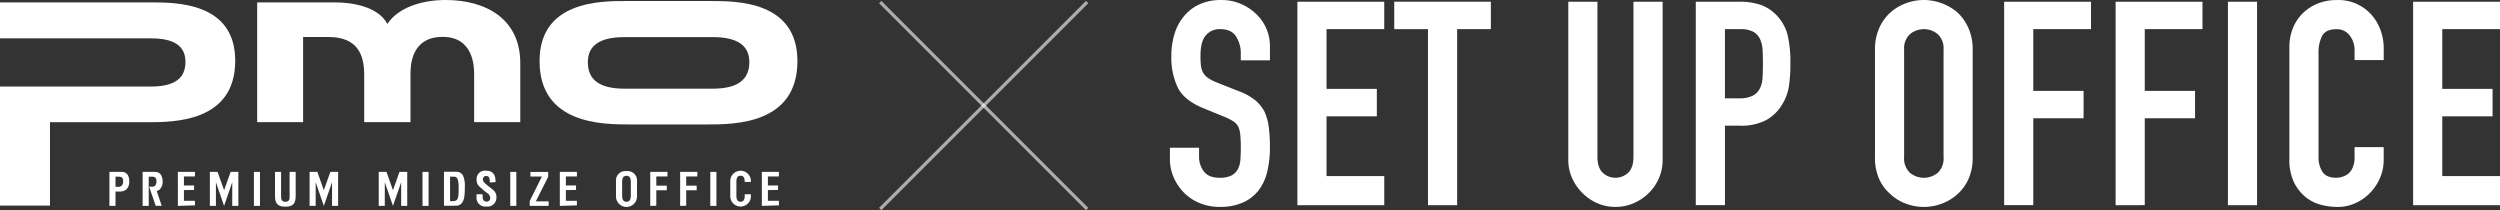 <svg xmlns="http://www.w3.org/2000/svg" xmlns:xlink="http://www.w3.org/1999/xlink" width="765.533" height="64.354" viewBox="0 0 765.533 64.354">
  <rect x="0" y="0" width="765.533" height="64.354" fill="#333333" stroke="none"/>
  <defs>
    <clipPath id="clip-path">
      <rect id="長方形_121" data-name="長方形 121" width="244.184" height="63.366" fill="#fff"/>
    </clipPath>
  </defs>
  <g id="グループ_622" data-name="グループ 622" transform="translate(8364 2658)">
    <g id="グループ_620" data-name="グループ 620" transform="translate(-8364 -2658)">
      <g id="グループ_483" data-name="グループ 483" clip-path="url(#clip-path)">
        <path id="パス_295" data-name="パス 295" d="M46.252,1.385H0V12.4H46.294c7.031,0,10.5,2.349,10.5,7.2,0,5.077-3.431,7.552-10.5,7.552H0V63.612H15.3V38.075H45.127c8.044,0,26.9,0,26.9-18.83,0-17.86-18.07-17.86-25.777-17.86" transform="translate(0 -0.654)" fill="#fff"/>
        <path id="パス_296" data-name="パス 296" d="M365.273.586H339.454c-7.946,0-26.564,0-26.564,18.394,0,19.406,19.42,19.406,27.717,19.406h23.527c8.3,0,27.718,0,27.718-19.406C391.838.586,373.218.586,365.273.586m.562,26.846H338.92c-7.566,0-11.25-2.644-11.25-8.086,0-5.189,3.684-7.706,11.25-7.706h26.958c7.58,0,11.25,2.517,11.25,7.706-.028,5.442-3.713,8.086-11.292,8.086" transform="translate(-147.668 -0.277)" fill="#fff"/>
        <path id="パス_297" data-name="パス 297" d="M206.791,0c-7.1,0-14.47,2.25-17.789,7.327-2.771-5.231-10.463-6.6-16.158-6.6h-23.71V37.407H163.2V11.335h7.819c9.07,0,10.885,5.752,10.885,11.517V37.407h14.175V22.781c0-2.32,0-11.489,9.844-11.489,9.52,0,9.647,9.169,9.647,11.489V37.407H229.7V19.364C229.727,5.991,219.447,0,206.791,0" transform="translate(-70.383 0)" fill="#fff"/>
        <path id="パス_298" data-name="パス 298" d="M103.142,110.087V99.681h5.231v1.406H105v2.742h3.108v1.406H105v3.291h3.375v1.406Z" transform="translate(-48.678 -47.044)" fill="#fff"/>
        <rect id="長方形_117" data-name="長方形 117" width="1.856" height="10.406" transform="translate(77.753 52.636)" fill="#fff"/>
        <path id="パス_299" data-name="パス 299" d="M163.939,99.68H165.8v7.4c0,2.208-.717,3.249-3.15,3.249s-3.178-1.055-3.178-3.249v-7.4h1.857v7.228c0,.956,0,1.913,1.336,1.913s1.279-.956,1.279-1.913Z" transform="translate(-75.26 -47.044)" fill="#fff"/>
        <path id="パス_300" data-name="パス 300" d="M128.061,99.68l-2,5.611-2-5.611H121.7v10.406h1.856v-7.242l2.5,7.242,2.5-7.242v7.242h1.87V99.68Z" transform="translate(-57.438 -47.044)" fill="#fff"/>
        <path id="パス_301" data-name="パス 301" d="M67.259,99.68h-3.8v10.407h1.856v-4.4h1.2a3.23,3.23,0,0,0,2.081-.591,3.191,3.191,0,0,0,.928-2.475c.042-1.392-.492-2.939-2.264-2.939m-.942,4.557h-1v-3.094h.844c1.055,0,1.5.281,1.5,1.406s-.549,1.688-1.364,1.688Z" transform="translate(-29.951 -47.044)" fill="#fff"/>
        <path id="パス_302" data-name="パス 302" d="M87.02,105.545a2.634,2.634,0,0,0,.886-.45,3.19,3.19,0,0,0,.927-2.475c0-1.406-.548-2.939-2.32-2.939h-3.8v10.406h1.87v-8.944h.858c1.056,0,1.5.281,1.5,1.407a1.831,1.831,0,0,1-.464,1.406,1.41,1.41,0,0,1-.9.253h-.872l2.012,5.85h1.842Z" transform="translate(-39.038 -47.044)" fill="#fff"/>
        <path id="パス_303" data-name="パス 303" d="M259.326,108.587v-7.481h1.224c1.111,0,1.406,1.153,1.406,3.5,0,2.9-.1,3.994-1.758,3.994Zm1.575,1.406a2.809,2.809,0,0,0,1.406-.267c1.533-.886,1.533-3.375,1.533-5.344a7.987,7.987,0,0,0-.549-3.656,2.291,2.291,0,0,0-1.926-1.125h-3.9v10.406Z" transform="translate(-121.512 -47.006)" fill="#fff"/>
        <path id="パス_304" data-name="パス 304" d="M377.071,110.087V99.681h5.274v1.406h-3.418V103.9h3.206v1.406h-3.206v4.739Z" transform="translate(-177.957 -47.044)" fill="#fff"/>
        <path id="パス_305" data-name="パス 305" d="M394.408,110.087V99.681h5.274v1.406h-3.418V103.9h3.206v1.406h-3.206v4.739Z" transform="translate(-186.14 -47.044)" fill="#fff"/>
        <path id="パス_306" data-name="パス 306" d="M360.414,99.208a2.883,2.883,0,0,0-3.221,3.122v4.627a3.22,3.22,0,1,0,6.441,0V102.33a2.883,2.883,0,0,0-2.611-3.131,2.938,2.938,0,0,0-.609.01m1.322,7.524c0,.759-.14,1.87-1.322,1.87s-1.336-1.111-1.336-1.87v-4.219c0-.774.14-1.87,1.336-1.87s1.322,1.111,1.322,1.87Z" transform="translate(-168.571 -46.811)" fill="#fff"/>
        <path id="パス_307" data-name="パス 307" d="M280.379,102.587c0-.886,0-2-1.083-2a.973.973,0,0,0-1.027,1.055c0,.647.633,1.195,1.168,1.645s1.6,1.223,2.123,1.729a2.66,2.66,0,0,1,.858,2.11,2.729,2.729,0,0,1-3.066,2.812,2.686,2.686,0,0,1-3.024-3.024v-.731h1.857v.576c0,.971.253,1.674,1.167,1.674a1.041,1.041,0,0,0,1.156-.91,1.055,1.055,0,0,0,0-.271,1.716,1.716,0,0,0-.746-1.308,21.652,21.652,0,0,1-2.939-2.517,3.15,3.15,0,0,1-.478-1.631,2.547,2.547,0,0,1,2.925-2.813c2.967,0,2.812,2.5,2.9,3.488Z" transform="translate(-130.401 -46.702)" fill="#fff"/>
        <path id="パス_308" data-name="パス 308" d="M307.164,108.609l3.741-7.5h-3.516V99.707h5.442V101.2l-3.782,7.5h3.909V110.1h-5.779Z" transform="translate(-144.965 -47.056)" fill="#fff"/>
        <path id="パス_309" data-name="パス 309" d="M441.784,110.087V99.681h5.231v1.406H443.64v2.742h3.108v1.406H443.64v3.291h3.375v1.406Z" transform="translate(-208.499 -47.044)" fill="#fff"/>
        <path id="パス_310" data-name="パス 310" d="M324.634,110.087V99.681h5.231v1.406H326.49v2.742H329.6v1.406H326.49v3.291h3.375v1.406Z" transform="translate(-153.21 -47.044)" fill="#fff"/>
        <path id="パス_311" data-name="パス 311" d="M185.9,99.68l-2,5.611-1.983-5.611h-2.376v10.406H181.4v-7.242l2.5,7.242,2.517-7.242v7.242h1.857V99.68Z" transform="translate(-84.737 -47.044)" fill="#fff"/>
        <path id="パス_312" data-name="パス 312" d="M225.984,99.68l-2,5.611L222,99.68h-2.376v10.406h1.856v-7.242l2.5,7.242,2.517-7.242v7.242h1.857V99.68Z" transform="translate(-103.653 -47.044)" fill="#fff"/>
        <rect id="長方形_118" data-name="長方形 118" width="1.856" height="10.406" transform="translate(129.377 52.636)" fill="#fff"/>
        <rect id="長方形_119" data-name="長方形 119" width="1.856" height="10.406" transform="translate(156.25 52.636)" fill="#fff"/>
        <rect id="長方形_120" data-name="長方形 120" width="1.87" height="10.406" transform="translate(217.507 52.636)" fill="#fff"/>
        <path id="パス_313" data-name="パス 313" d="M427.892,106.637c0,.759-.085,1.87-1.266,1.87s-1.28-1.111-1.28-1.87v-4.219c0-.774.085-1.87,1.28-1.87s1.251,1.125,1.266,1.884h1.9v-.253a3.164,3.164,0,0,0-6.328,0v4.627a3.164,3.164,0,0,0,6.328,0v-.591h-1.9Z" transform="translate(-199.852 -46.73)" fill="#fff"/>
      </g>
    </g>
    <g id="text-mv-01" transform="translate(-8005.757 -2658)">
      <path id="パス_399" data-name="パス 399" d="M30.63,18.468H21.7V16.455a9.5,9.5,0,0,0-1.448-5.293Q18.818,8.927,15.4,8.927a5.552,5.552,0,0,0-2.972.7,6,6,0,0,0-1.842,1.747,7.276,7.276,0,0,0-.959,2.578,17.168,17.168,0,0,0-.266,3.015,30.381,30.381,0,0,0,.128,3.066,5.719,5.719,0,0,0,.66,2.184,4.781,4.781,0,0,0,1.533,1.662,13.391,13.391,0,0,0,2.758,1.4l6.827,2.715a17.133,17.133,0,0,1,4.814,2.672,11.524,11.524,0,0,1,2.887,3.546,16.435,16.435,0,0,1,1.31,4.771,47.541,47.541,0,0,1,.351,6.081,32.168,32.168,0,0,1-.788,7.306,15.392,15.392,0,0,1-2.535,5.73,12.558,12.558,0,0,1-4.814,3.854,16.977,16.977,0,0,1-7.263,1.4A15.819,15.819,0,0,1,9.191,62.22a14.28,14.28,0,0,1-4.814-3.152,15.314,15.314,0,0,1-3.195-4.685A14.206,14.206,0,0,1,0,48.567V45.244H8.925v2.8a7.252,7.252,0,0,0,1.448,4.42q1.439,1.966,4.857,1.97a7.854,7.854,0,0,0,3.546-.66,4.7,4.7,0,0,0,1.97-1.884,6.913,6.913,0,0,0,.831-2.929q.128-1.709.128-3.8a39.356,39.356,0,0,0-.171-4.026,6.936,6.936,0,0,0-.7-2.535,5,5,0,0,0-1.619-1.576,19.5,19.5,0,0,0-2.672-1.31l-6.39-2.621q-5.782-2.364-7.743-6.261a21.552,21.552,0,0,1-1.97-9.756A22.7,22.7,0,0,1,1.4,10.417,15.106,15.106,0,0,1,4.283,5,13.247,13.247,0,0,1,8.968,1.363,15.56,15.56,0,0,1,15.752.01a14.835,14.835,0,0,1,6.081,1.225A15.557,15.557,0,0,1,26.6,4.473,13.54,13.54,0,0,1,30.63,14.1v4.377Z" transform="translate(0 -0.001)" fill="#fff"/>
      <path id="パス_400" data-name="パス 400" d="M45.57,62.923V.61h26.6v8.4H54.5v18.3H69.9v8.4H54.5V54H72.174v8.925H45.57Z" transform="translate(-6.538 -0.088)" fill="#fff"/>
      <path id="パス_401" data-name="パス 401" d="M90.53,62.923V9.013H80.2V.61h29.585v8.4H99.455v53.91H90.53Z" transform="translate(-11.506 -0.088)" fill="#fff"/>
      <path id="パス_402" data-name="パス 402" d="M171.311.61V48.918a14.094,14.094,0,0,1-4.206,10.236,14.858,14.858,0,0,1-4.642,3.152,14,14,0,0,1-5.6,1.139,13.562,13.562,0,0,1-5.559-1.139,14.787,14.787,0,0,1-4.591-3.152,15.036,15.036,0,0,1-3.152-4.591,13.792,13.792,0,0,1-1.139-5.645V.61h8.925V48.045q0,3.328,1.576,4.9a5.713,5.713,0,0,0,7.88,0c1.054-1.054,1.576-2.681,1.576-4.9V.61H171.3Z" transform="translate(-20.433 -0.088)" fill="#fff"/>
      <path id="パス_403" data-name="パス 403" d="M188,62.923V.61h13.388a20.124,20.124,0,0,1,6.475.959,12.541,12.541,0,0,1,5.079,3.409,13.377,13.377,0,0,1,3.152,5.73,35.88,35.88,0,0,1,.874,8.882,44.6,44.6,0,0,1-.48,7.092,14.778,14.778,0,0,1-2.056,5.422,13.089,13.089,0,0,1-4.9,4.771,16.475,16.475,0,0,1-8.051,1.7h-4.548V62.906h-8.925Zm8.925-53.91V30.195h4.291a9.123,9.123,0,0,0,4.2-.788,4.9,4.9,0,0,0,2.184-2.184,8.022,8.022,0,0,0,.831-3.238q.128-1.927.128-4.291c0-1.456-.034-2.844-.086-4.154a9.139,9.139,0,0,0-.788-3.46,5.016,5.016,0,0,0-2.1-2.278,8.376,8.376,0,0,0-4.026-.788h-4.642Z" transform="translate(-26.972 -0.088)" fill="#fff"/>
      <path id="パス_404" data-name="パス 404" d="M252.06,15.229a15.966,15.966,0,0,1,1.31-6.655,13.959,13.959,0,0,1,3.5-4.814,14.758,14.758,0,0,1,4.771-2.8A15.741,15.741,0,0,1,267.024,0a16.048,16.048,0,0,1,10.236,3.76,14.678,14.678,0,0,1,3.409,4.814,15.966,15.966,0,0,1,1.311,6.655V48.137a15.8,15.8,0,0,1-1.311,6.741,14.025,14.025,0,0,1-3.409,4.642,14.941,14.941,0,0,1-4.857,2.887,15.741,15.741,0,0,1-5.379.959,15.912,15.912,0,0,1-5.379-.959,14.057,14.057,0,0,1-4.771-2.887,13.31,13.31,0,0,1-3.5-4.642,15.8,15.8,0,0,1-1.31-6.741Zm8.925,32.908a5.95,5.95,0,0,0,1.79,4.771,6.653,6.653,0,0,0,8.5,0,5.922,5.922,0,0,0,1.79-4.771V15.229a5.95,5.95,0,0,0-1.79-4.771,6.653,6.653,0,0,0-8.5,0,5.923,5.923,0,0,0-1.79,4.771V48.137Z" transform="translate(-36.162 0)" fill="#fff"/>
      <path id="パス_405" data-name="パス 405" d="M298.24,62.923V.61h26.6v8.4H307.165v18.9h15.4v8.4h-15.4v26.6H298.24Z" transform="translate(-42.787 -0.088)" fill="#fff"/>
      <path id="パス_406" data-name="パス 406" d="M338.09,62.923V.61h26.6v8.4H347.015v18.9h15.4v8.4h-15.4v26.6Z" transform="translate(-48.505 -0.088)" fill="#fff"/>
      <path id="パス_407" data-name="パス 407" d="M378.24,62.923V.61h8.925V62.923Z" transform="translate(-54.265 -0.088)" fill="#fff"/>
      <path id="パス_408" data-name="パス 408" d="M429.092,45.072v3.854A13.909,13.909,0,0,1,428,54.4a15.139,15.139,0,0,1-3.015,4.591,14.519,14.519,0,0,1-4.505,3.195,13.187,13.187,0,0,1-5.559,1.182,19.774,19.774,0,0,1-5.165-.7,12.245,12.245,0,0,1-4.728-2.45,13.681,13.681,0,0,1-3.46-4.505,15.933,15.933,0,0,1-1.353-7.049v-34.3a15.13,15.13,0,0,1,1.054-5.687,13.425,13.425,0,0,1,2.972-4.548,13.847,13.847,0,0,1,4.591-3.015,15.484,15.484,0,0,1,5.91-1.1,13.55,13.55,0,0,1,10.244,4.111A14.56,14.56,0,0,1,428,8.892a16.152,16.152,0,0,1,1.1,6v3.5h-8.925V15.419a7.218,7.218,0,0,0-1.49-4.548,4.826,4.826,0,0,0-4.026-1.927q-3.328,0-4.42,2.056a11.041,11.041,0,0,0-1.1,5.208V48.044a8.24,8.24,0,0,0,1.182,4.548q1.182,1.837,4.248,1.842a6.5,6.5,0,0,0,1.884-.308,5.82,5.82,0,0,0,1.884-1,5.308,5.308,0,0,0,1.31-1.927,7.793,7.793,0,0,0,.522-3.066V45.064h8.925Z" transform="translate(-57.417 -0.001)" fill="#fff"/>
      <path id="パス_409" data-name="パス 409" d="M444.45,62.923V.61h26.6v8.4H453.375v18.3h15.4v8.4h-15.4V54h17.679v8.925Z" transform="translate(-63.764 -0.088)" fill="#fff"/>
    </g>
    <g id="グループ_621" data-name="グループ 621" transform="translate(-8094.47 -2657.366)">
      <line id="線_1" data-name="線 1" x2="63.366" y2="63.366" fill="none" stroke="#fff" stroke-width="1" opacity="0.6"/>
      <line id="線_2" data-name="線 2" x2="63.366" y2="63.366" transform="translate(63.366) rotate(90)" fill="none" stroke="#fff" stroke-width="1" opacity="0.6"/>
    </g>
  </g>
</svg>
